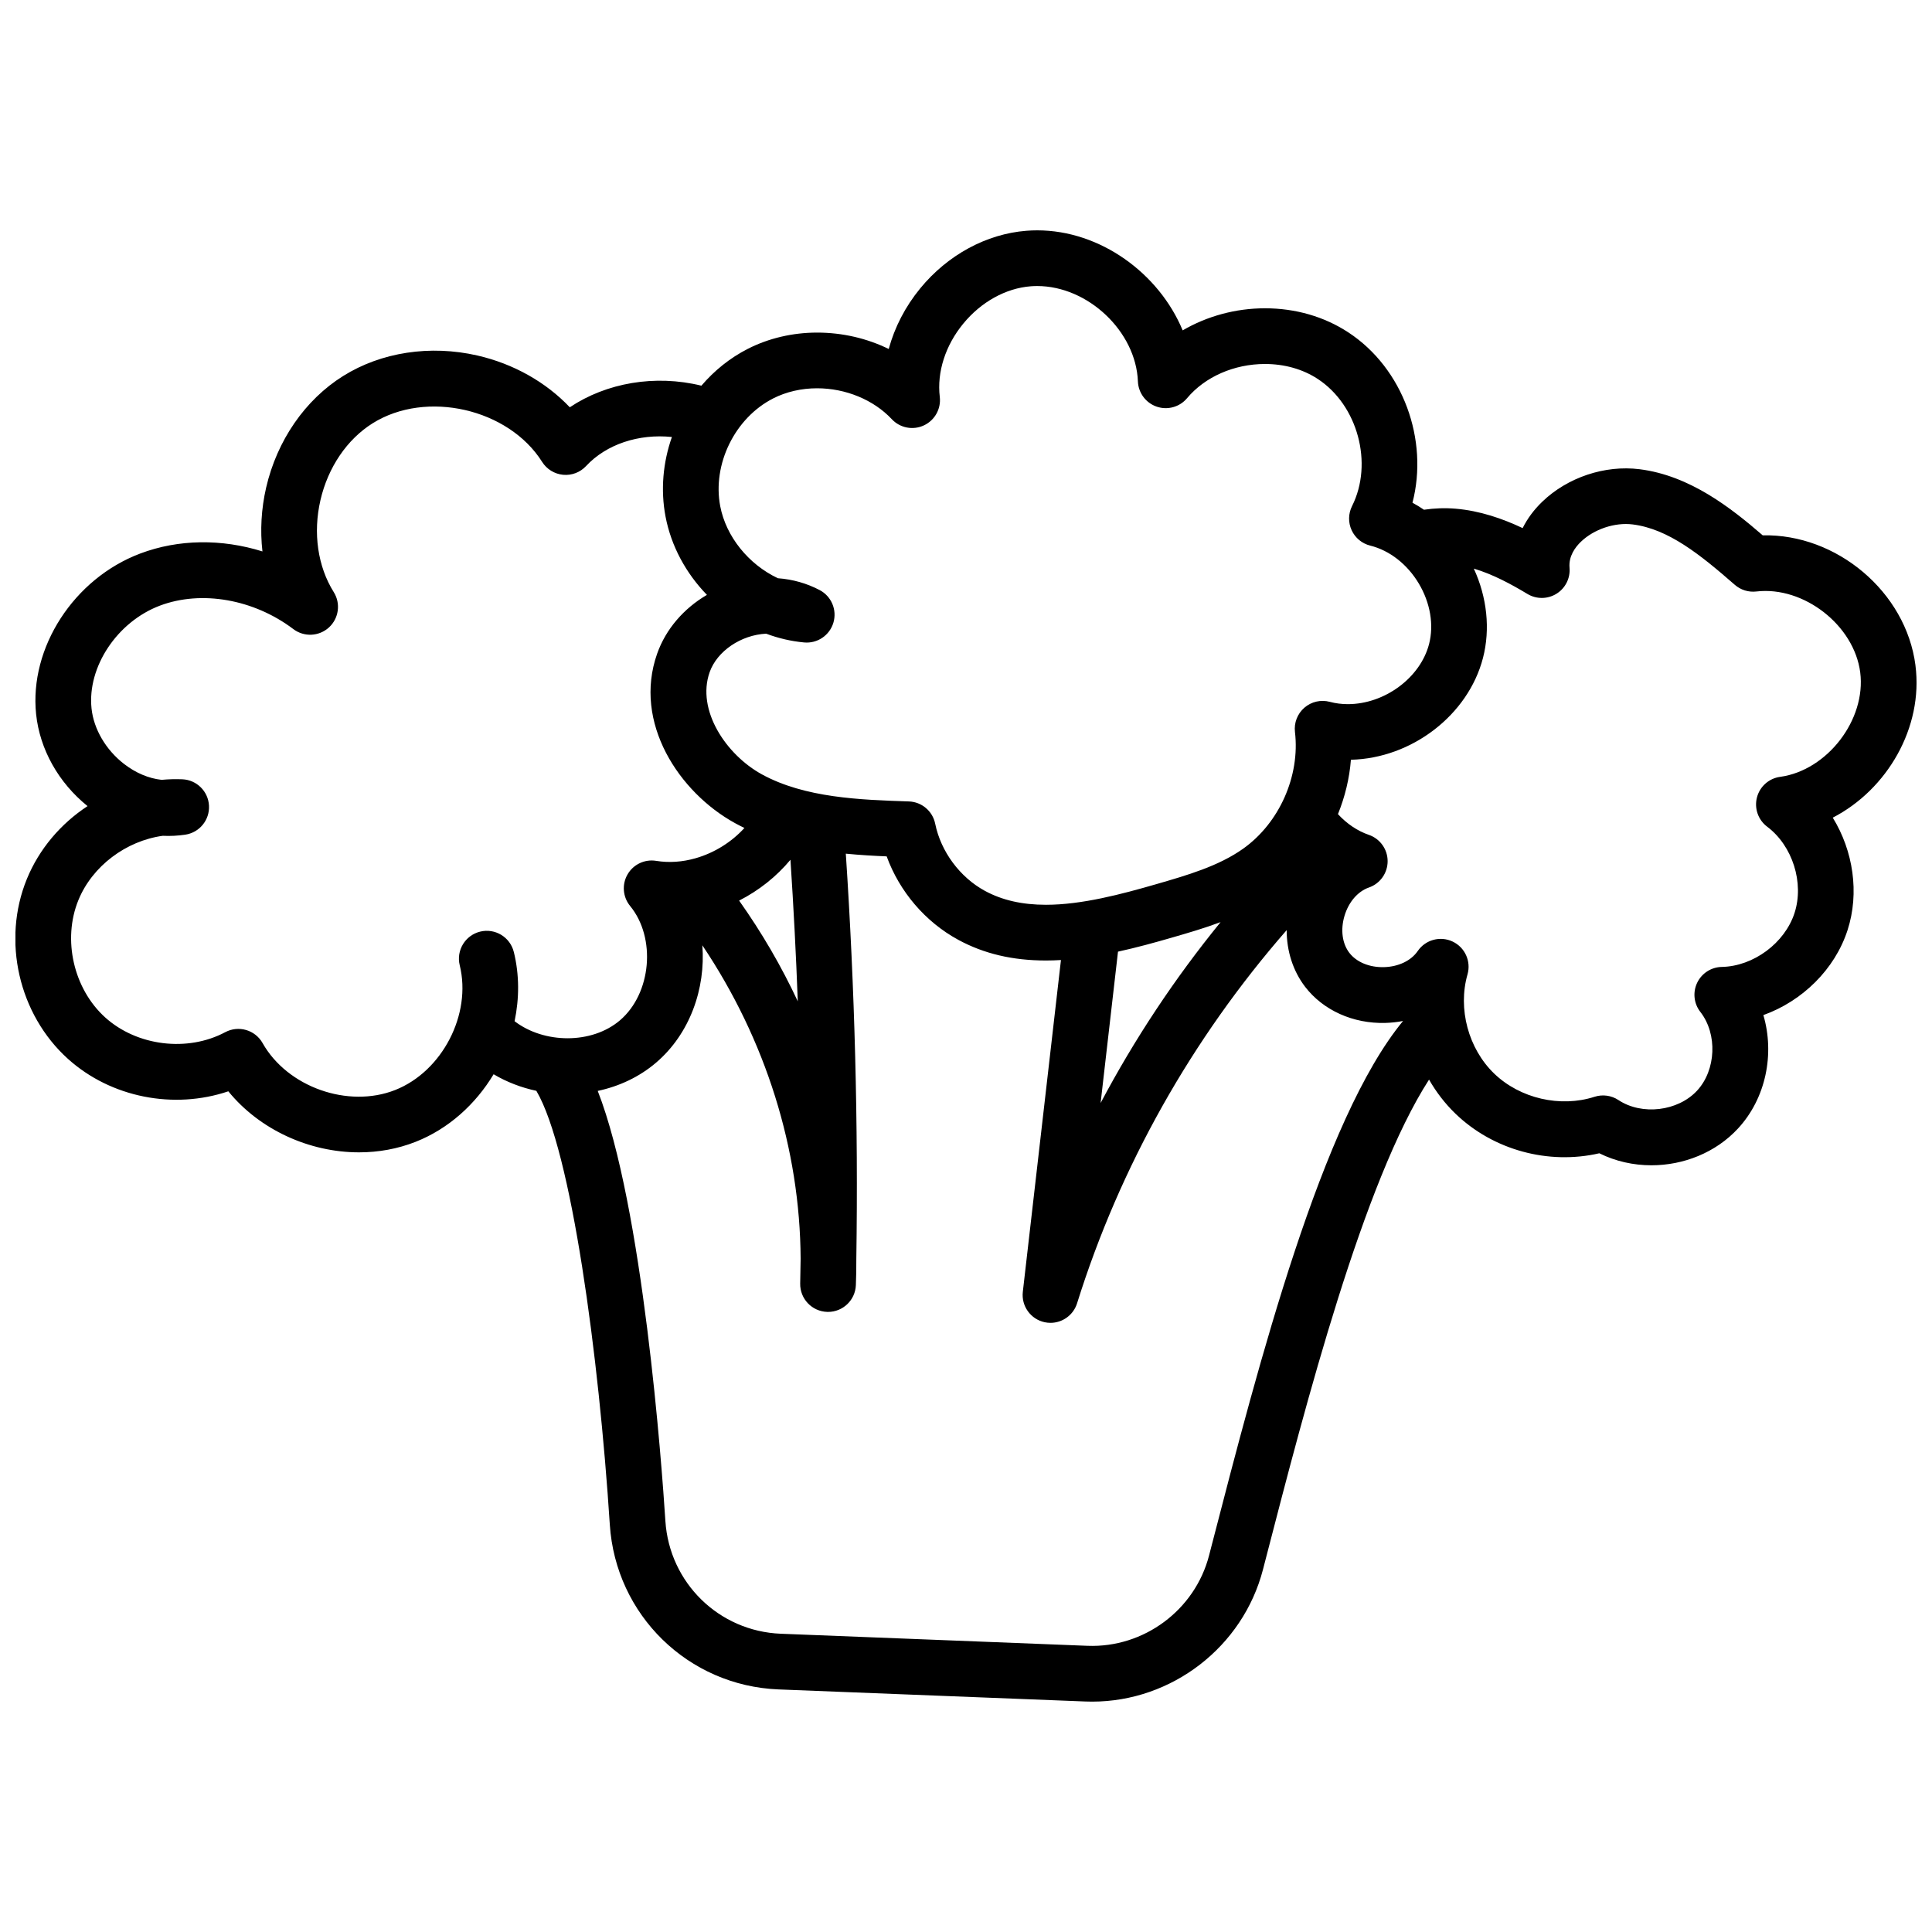 <?xml version="1.0" encoding="UTF-8"?>
<!-- Uploaded to: ICON Repo, www.iconrepo.com, Generator: ICON Repo Mixer Tools -->
<svg width="800px" height="800px" version="1.1" viewBox="144 144 512 512" xmlns="http://www.w3.org/2000/svg">
 <defs>
  <clipPath id="a">
   <path d="m148.09 205h503.81v390h-503.81z"/>
  </clipPath>
 </defs>
 <g clip-path="url(#a)">
  <path d="m651.62 320.34c-2.504-19.539-20.965-34.914-40.48-34.469-8.312-7.18-19.25-15.848-32.641-17.523-9.195-1.148-19.078 2.152-25.789 8.617-2.199 2.117-3.941 4.473-5.195 6.988-5.305-2.508-11.332-4.602-17.773-5.144-2.773-0.234-5.617-0.133-8.379 0.277-0.988-0.668-2-1.301-3.043-1.859 4.312-16.605-2.422-35.594-17.016-45.152-6.367-4.172-13.996-6.375-22.062-6.375-7.797 0-15.391 2.094-21.82 5.852-6.269-15.098-21.816-26.508-38.543-26.508-0.953 0-1.918 0.039-2.863 0.113-10.609 0.832-20.871 6.398-28.152 15.273-3.965 4.832-6.793 10.34-8.34 16.055-5.769-2.82-12.273-4.344-18.977-4.344-6.465 0-12.797 1.48-18.309 4.277-4.781 2.426-8.945 5.797-12.359 9.793-12.285-3.012-25.172-0.766-34.875 5.723-6.34-6.676-14.922-11.531-24.504-13.723-12.512-2.859-25.469-0.879-35.555 5.43-10.094 6.312-17.535 17.094-20.414 29.582-1.301 5.644-1.613 11.387-0.98 16.91-10.766-3.359-22.215-3.281-32.391 0.559-17.562 6.625-29.422 24.922-27.59 42.559 0.969 9.312 5.926 18.156 13.633 24.375-7.078 4.652-12.82 11.336-16.086 19.324-6.66 16.289-2.172 35.895 10.914 47.68 11.418 10.277 28.094 13.445 42.48 8.578 8.32 10.207 21.5 16.18 34.648 16.176 5.098 0 10.191-0.898 14.996-2.793 8.727-3.445 15.883-9.953 20.66-17.902 3.5 2.074 7.344 3.543 11.328 4.391 9.289 15.754 16.59 70.406 19.465 114.95 1.547 23.961 20.773 42.738 44.73 43.684l81.281 3.199c0.605 0.023 1.211 0.035 1.816 0.035 21.09 0 39.953-14.477 45.273-35.02l0.848-3.273c10.516-40.652 25.75-99.551 43.16-126.55 1.891 3.305 4.234 6.367 7.019 9.051 10.004 9.645 24.641 13.586 38.105 10.473 4.301 2.141 9.051 3.184 13.805 3.184 8.504 0 17.008-3.34 22.918-9.715 7.453-8.035 9.777-19.805 6.75-30.09 10.285-3.684 18.938-12.086 22.312-22.516 3.191-9.859 1.5-21.012-3.922-29.805 14.426-7.445 24.023-23.879 21.914-40.34zm-302.71-70.762c3.453-1.754 7.477-2.68 11.629-2.68 7.586 0 14.992 3.062 19.801 8.195 2.18 2.328 5.609 2.988 8.5 1.641 2.891-1.348 4.59-4.398 4.211-7.562-0.781-6.559 1.484-13.625 6.211-19.387 4.746-5.785 11.27-9.398 17.895-9.918 0.566-0.043 1.141-0.066 1.711-0.066 13.457 0 26.176 12.043 26.688 25.266 0.117 3.051 2.098 5.711 4.984 6.699 2.887 0.988 6.086 0.098 8.043-2.242 4.758-5.676 12.48-9.066 20.652-9.066 5.184 0 10.02 1.371 13.977 3.961 10.609 6.945 14.773 22.379 9.094 33.699-1.004 2.004-1.047 4.359-0.109 6.394 0.938 2.039 2.75 3.539 4.93 4.078 5.129 1.27 9.824 4.938 12.875 10.055 3.039 5.102 4.031 10.945 2.715 16.031-2.309 8.93-11.77 15.93-21.535 15.93-1.641 0-3.246-0.207-4.769-0.613-2.363-0.633-4.887-0.051-6.738 1.551-1.848 1.602-2.785 4.016-2.496 6.445 1.379 11.66-4.129 24.082-13.711 30.906-6.516 4.641-14.902 7.062-23.012 9.406-9.164 2.648-19.734 5.473-29.258 5.473-6.32 0-11.617-1.207-16.188-3.688-6.629-3.598-11.676-10.414-13.176-17.793-0.68-3.348-3.57-5.793-6.984-5.906-12.914-0.434-27.551-0.926-38.977-7.195-9.41-5.164-17.367-16.977-13.812-27.059 1.977-5.598 8.32-9.875 14.973-10.203 3.281 1.227 6.656 2.008 10.062 2.324 3.508 0.328 6.758-1.867 7.762-5.242 1.004-3.375-0.516-6.992-3.633-8.633-3.406-1.793-7.129-2.852-11.082-3.144-7.805-3.688-13.742-11.062-15.277-19.09-2.129-11.141 3.91-23.422 14.047-28.566zm91.371 146.62c4.965-1.086 9.777-2.418 14.27-3.719 4.141-1.195 8.535-2.469 12.918-4.106-12.164 14.926-22.828 31-31.797 47.941zm-84.859 13.168c-4.324-9.27-9.527-18.207-15.547-26.699 5.234-2.66 9.914-6.379 13.605-10.82 0.82 12.465 1.477 24.98 1.941 37.52zm-75.254-13.074c-0.973-3.957-4.969-6.375-8.93-5.402-3.957 0.973-6.375 4.973-5.402 8.93 3.195 12.988-4.637 28.117-17.102 33.039-12.473 4.926-28.566-0.77-35.145-12.434-1.969-3.492-6.363-4.773-9.898-2.887-10 5.328-23.367 3.695-31.785-3.883-8.41-7.57-11.406-20.66-7.129-31.121 3.699-9.051 12.664-15.703 22.344-17.039 1.996 0.098 3.996-0.004 5.984-0.301 3.766-0.562 6.484-3.894 6.281-7.695-0.203-3.801-3.266-6.824-7.066-6.981-1.844-0.074-3.676-0.023-5.496 0.148-3.426-0.375-6.863-1.824-9.98-4.238-4.809-3.727-8.02-9.227-8.59-14.703-1.145-11 6.812-22.957 18.117-27.223 11.004-4.152 24.887-1.711 35.367 6.215 2.84 2.148 6.809 1.961 9.438-0.441 2.625-2.406 3.16-6.344 1.27-9.359-4.25-6.785-5.535-15.668-3.527-24.371 2.008-8.707 7.059-16.137 13.855-20.387 14.176-8.867 35.996-3.887 44.895 10.25 1.219 1.938 3.273 3.199 5.555 3.414 2.285 0.219 4.535-0.641 6.094-2.32 5.383-5.785 13.973-8.602 22.742-7.695-2.356 6.703-3.043 13.996-1.684 21.113 1.484 7.781 5.391 14.992 10.965 20.727-6.086 3.562-10.875 9.02-13.191 15.578-6.449 18.277 5.816 36.781 20.629 44.91 0.824 0.453 1.66 0.879 2.5 1.285-3.398 3.727-7.922 6.578-12.902 8.012-3.559 1.023-7.09 1.258-10.492 0.703-3.031-0.496-6.055 0.938-7.586 3.598-1.535 2.66-1.258 5.996 0.691 8.367 6.945 8.457 5.637 23.18-2.688 30.289-7.477 6.383-20.125 6.231-27.934 0.242 1.262-6.023 1.289-12.293-0.199-18.34zm185.09 156.66-0.844 3.269c-3.742 14.457-17.285 24.52-32.215 23.934l-81.281-3.199c-16.375-0.645-29.523-13.492-30.582-29.883-0.945-14.676-5.934-83.312-17.93-113.97 5.644-1.199 11.004-3.68 15.469-7.496 8.934-7.629 13.156-19.594 12.254-31.094 16.789 25.004 25.891 53.984 26.047 83.062-0.035 2.188-0.07 4.375-0.117 6.562-0.082 4.047 3.109 7.402 7.156 7.527 0.074 0.004 0.152 0.004 0.227 0.004 3.945 0 7.211-3.117 7.371-7.082 0.094-2.309 0.133-4.617 0.121-6.926 0.535-35.715-0.414-71.777-2.785-107.43 3.703 0.363 7.34 0.57 10.828 0.719 3.402 9.328 10.215 17.355 18.984 22.117 6.789 3.684 14.387 5.477 23.23 5.477 1.32 0 2.644-0.047 3.973-0.125l-10.105 87.926c-0.434 3.781 2.078 7.273 5.801 8.062 0.512 0.109 1.027 0.16 1.535 0.16 3.164 0 6.059-2.047 7.039-5.176 11.344-36.258 30.387-70.078 55.547-98.898-0.008 5.519 1.664 10.812 4.891 15.02 4.769 6.223 12.73 9.82 21.281 9.57 1.59-0.043 3.148-0.219 4.668-0.512-21.52 26.098-38.191 90.559-50.562 138.38zm150.49-203.08c-2.961 0.406-5.387 2.562-6.137 5.457-0.75 2.894 0.32 5.957 2.711 7.754 6.719 5.047 9.836 14.875 7.254 22.855-2.586 7.988-10.883 14.141-19.297 14.309-2.793 0.055-5.32 1.688-6.519 4.211s-0.871 5.512 0.852 7.711c4.582 5.859 4.18 15.422-0.879 20.875-5.07 5.465-14.605 6.606-20.824 2.484-1.871-1.238-4.203-1.559-6.34-0.871-9.062 2.926-19.746 0.453-26.594-6.148-6.84-6.598-9.68-17.16-7.07-26.285 0.996-3.481-0.68-7.168-3.953-8.707-3.273-1.543-7.184-0.48-9.23 2.504-1.766 2.578-5.113 4.18-8.957 4.281-3.824 0.102-7.273-1.316-9.176-3.797-1.895-2.473-2.375-6.133-1.281-9.797 1.098-3.672 3.519-6.481 6.477-7.512 2.973-1.035 4.961-3.84 4.953-6.988-0.008-3.148-2.008-5.941-4.984-6.965-3.027-1.039-5.856-2.957-8.18-5.492 1.859-4.59 3.043-9.457 3.434-14.41 16.133-0.379 31.086-11.855 35-26.984 1.977-7.641 1.074-16.074-2.434-23.672 5.106 1.516 9.953 4.156 14.215 6.719 2.379 1.43 5.359 1.406 7.711-0.066 2.356-1.469 3.684-4.137 3.445-6.898-0.266-3.027 1.488-5.406 3.004-6.863 3.469-3.344 8.984-5.195 13.719-4.602 9.43 1.176 17.84 7.945 27.074 16.004 1.57 1.371 3.644 2.012 5.715 1.77 12.547-1.477 25.922 8.949 27.523 21.449 1.598 12.512-8.719 25.957-21.23 27.676z"/>
 </g>
</svg>